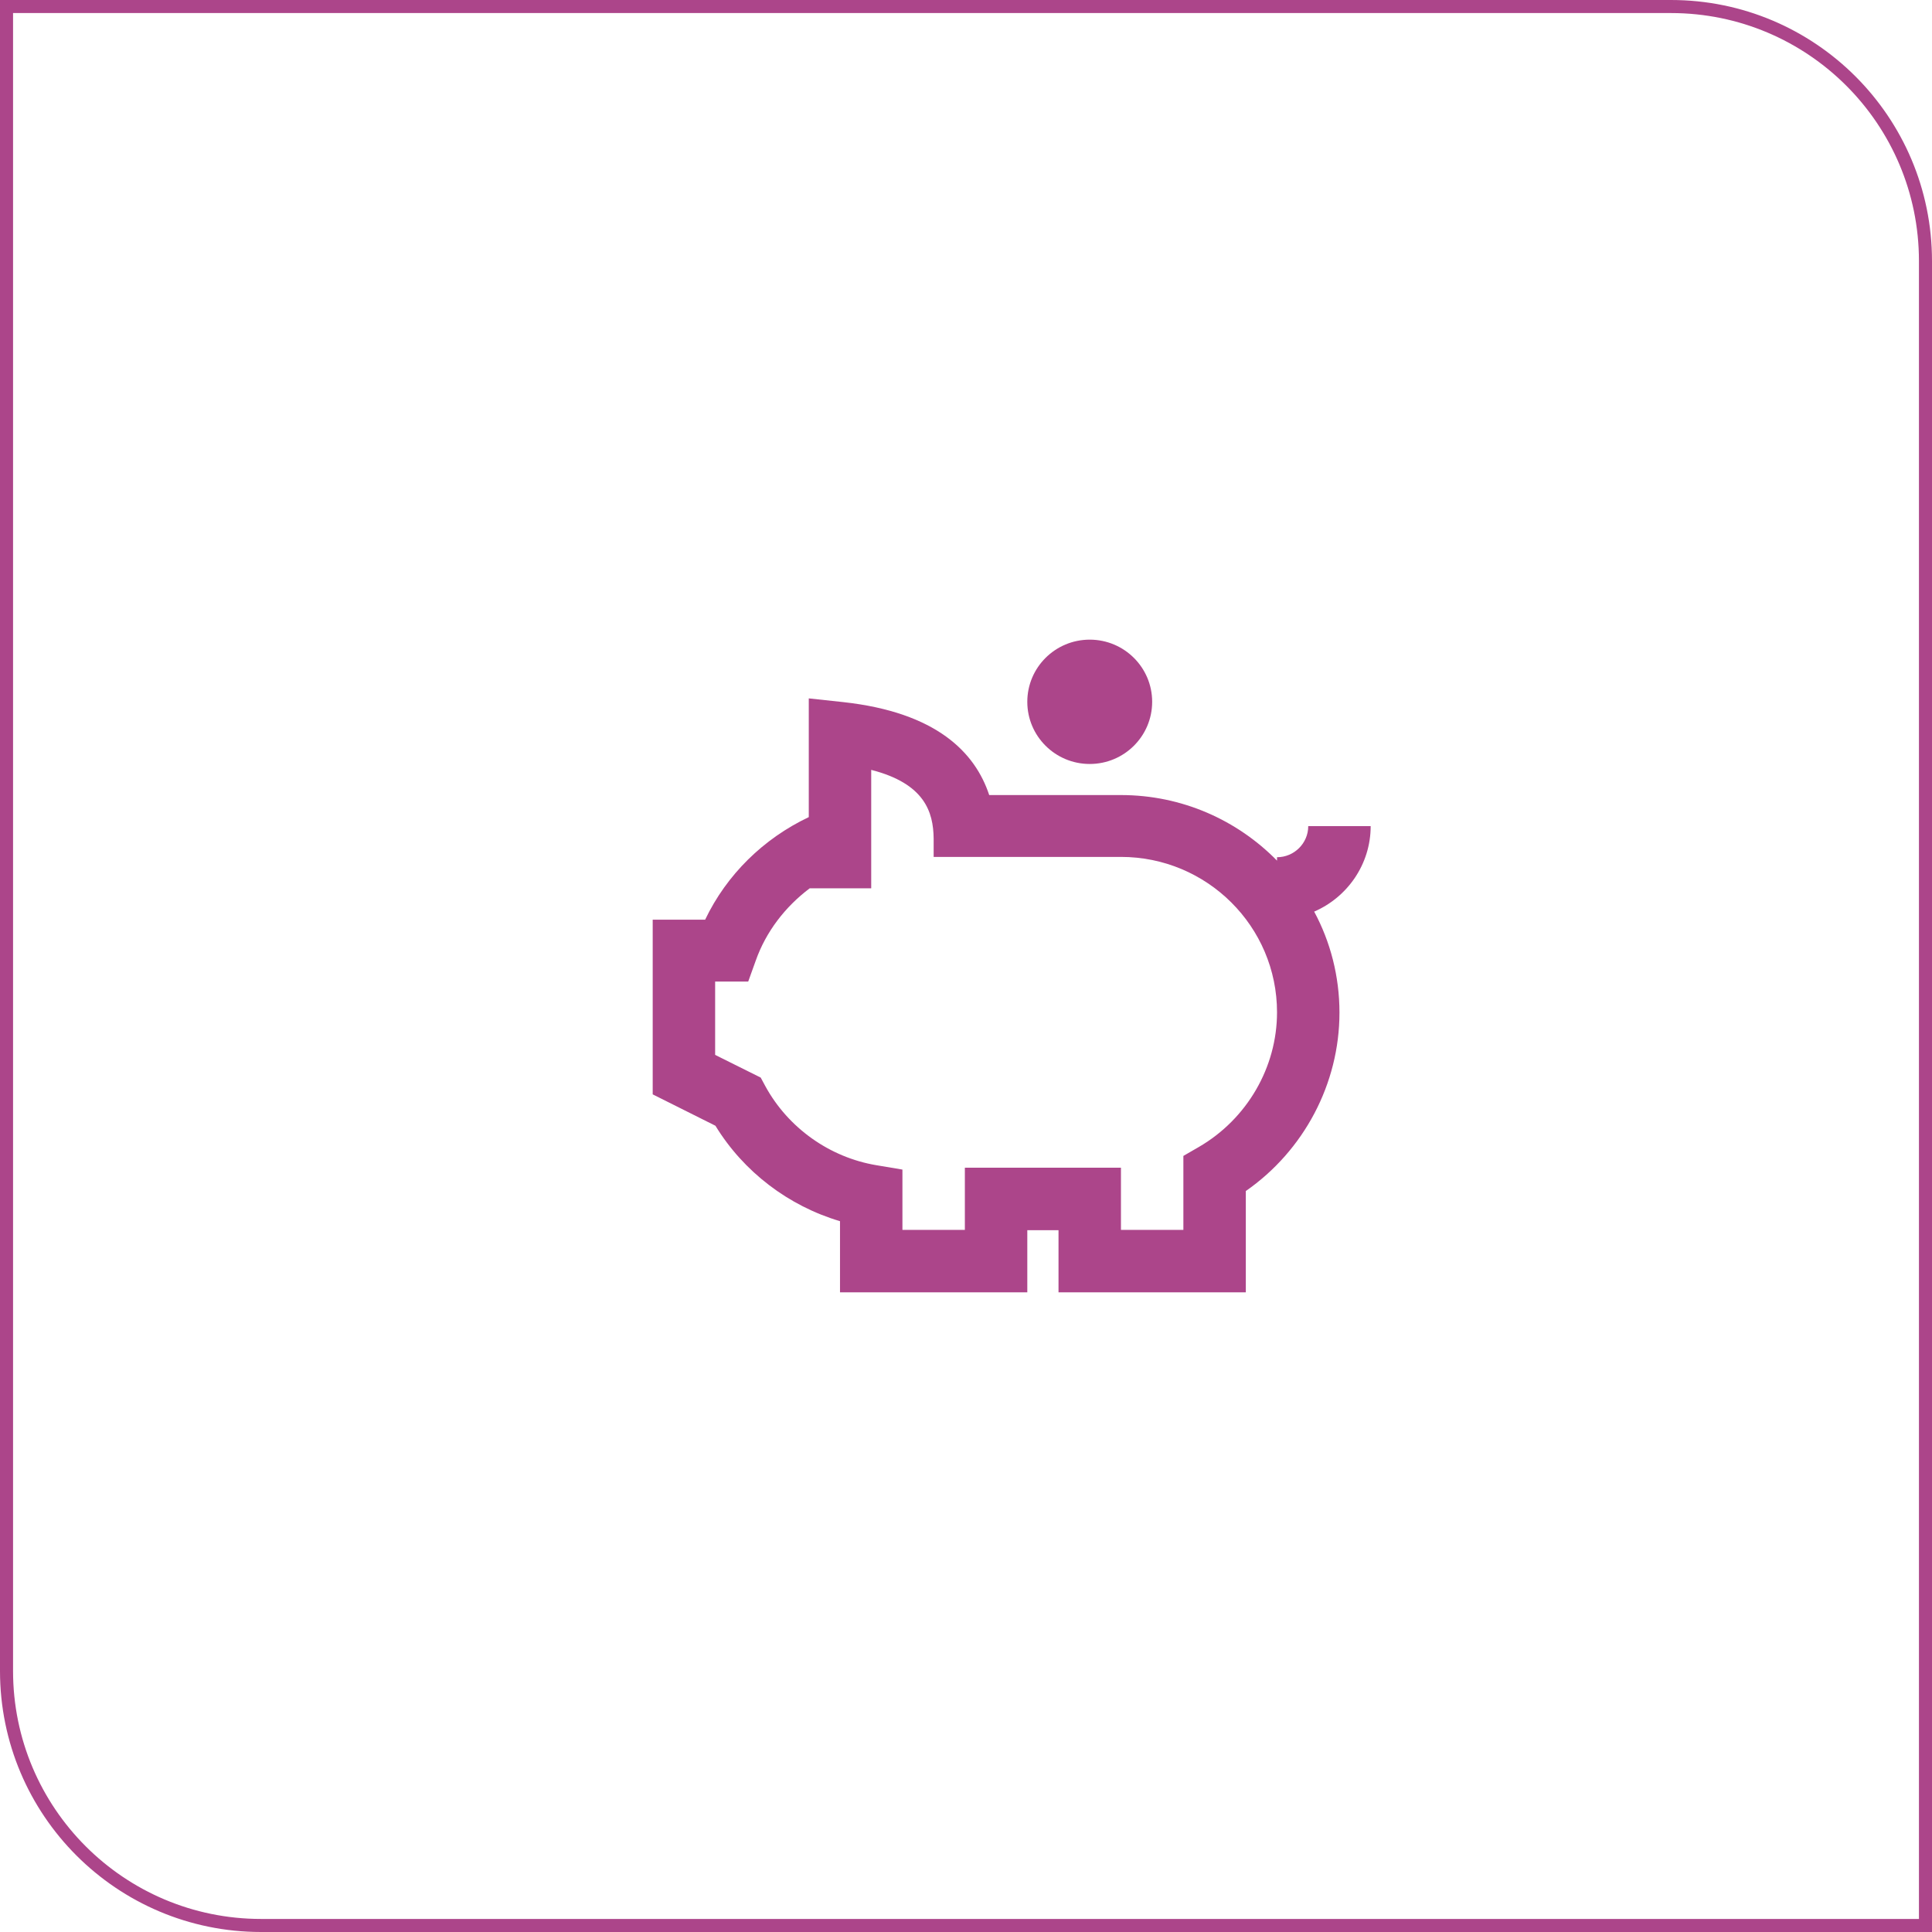 <?xml version="1.0" encoding="UTF-8"?> <svg xmlns="http://www.w3.org/2000/svg" width="148" height="148" viewBox="0 0 148 148" fill="none"><path d="M0.5 0.5H128C138.77 0.5 147.5 9.23 147.5 20V147.5H20C9.23 147.5 0.5 138.77 0.5 128V0.5Z" stroke="#AC458A"></path><g clip-path="url(#clip0_1965_10041)"><path d="M64.348 93.524V99H78.696V94.238H81.087V99H95.435V91.238C99.883 88.143 102.609 83.024 102.609 77.571C102.609 74.786 101.915 72.143 100.672 69.833C103.207 68.738 105 66.214 105 63.286H100.217C100.217 64.595 99.141 65.667 97.826 65.667V65.929C94.789 62.833 90.556 60.905 85.87 60.905H75.778C74.702 57.643 71.737 54.571 64.611 53.786L61.956 53.5V62.595C58.489 64.238 55.667 67 54.017 70.452H50V83.833L54.806 86.238C56.959 89.762 60.402 92.381 64.348 93.548V93.524ZM54.783 75.191H57.317L57.891 73.595C58.68 71.357 60.163 69.452 62.028 68.048H66.739V58.976C70.828 60.024 71.498 62.191 71.522 64.238V65.643H85.87C92.47 65.643 97.826 70.976 97.826 77.548C97.826 81.762 95.53 85.714 91.848 87.857L90.652 88.548V94.214H85.87V89.452H73.913V94.214H69.13V89.595L67.146 89.262C63.559 88.667 60.378 86.405 58.633 83.214L58.274 82.548L54.783 80.809V75.143V75.191Z" fill="#AC458A"></path><path d="M83.478 58.524C86.12 58.524 88.261 56.392 88.261 53.762C88.261 51.132 86.12 49 83.478 49C80.837 49 78.696 51.132 78.696 53.762C78.696 56.392 80.837 58.524 83.478 58.524Z" fill="#AC458A"></path></g><defs><clipPath id="clip0_1965_10041"><rect width="55" height="50" fill="white" transform="translate(50 49)"></rect></clipPath></defs></svg> 